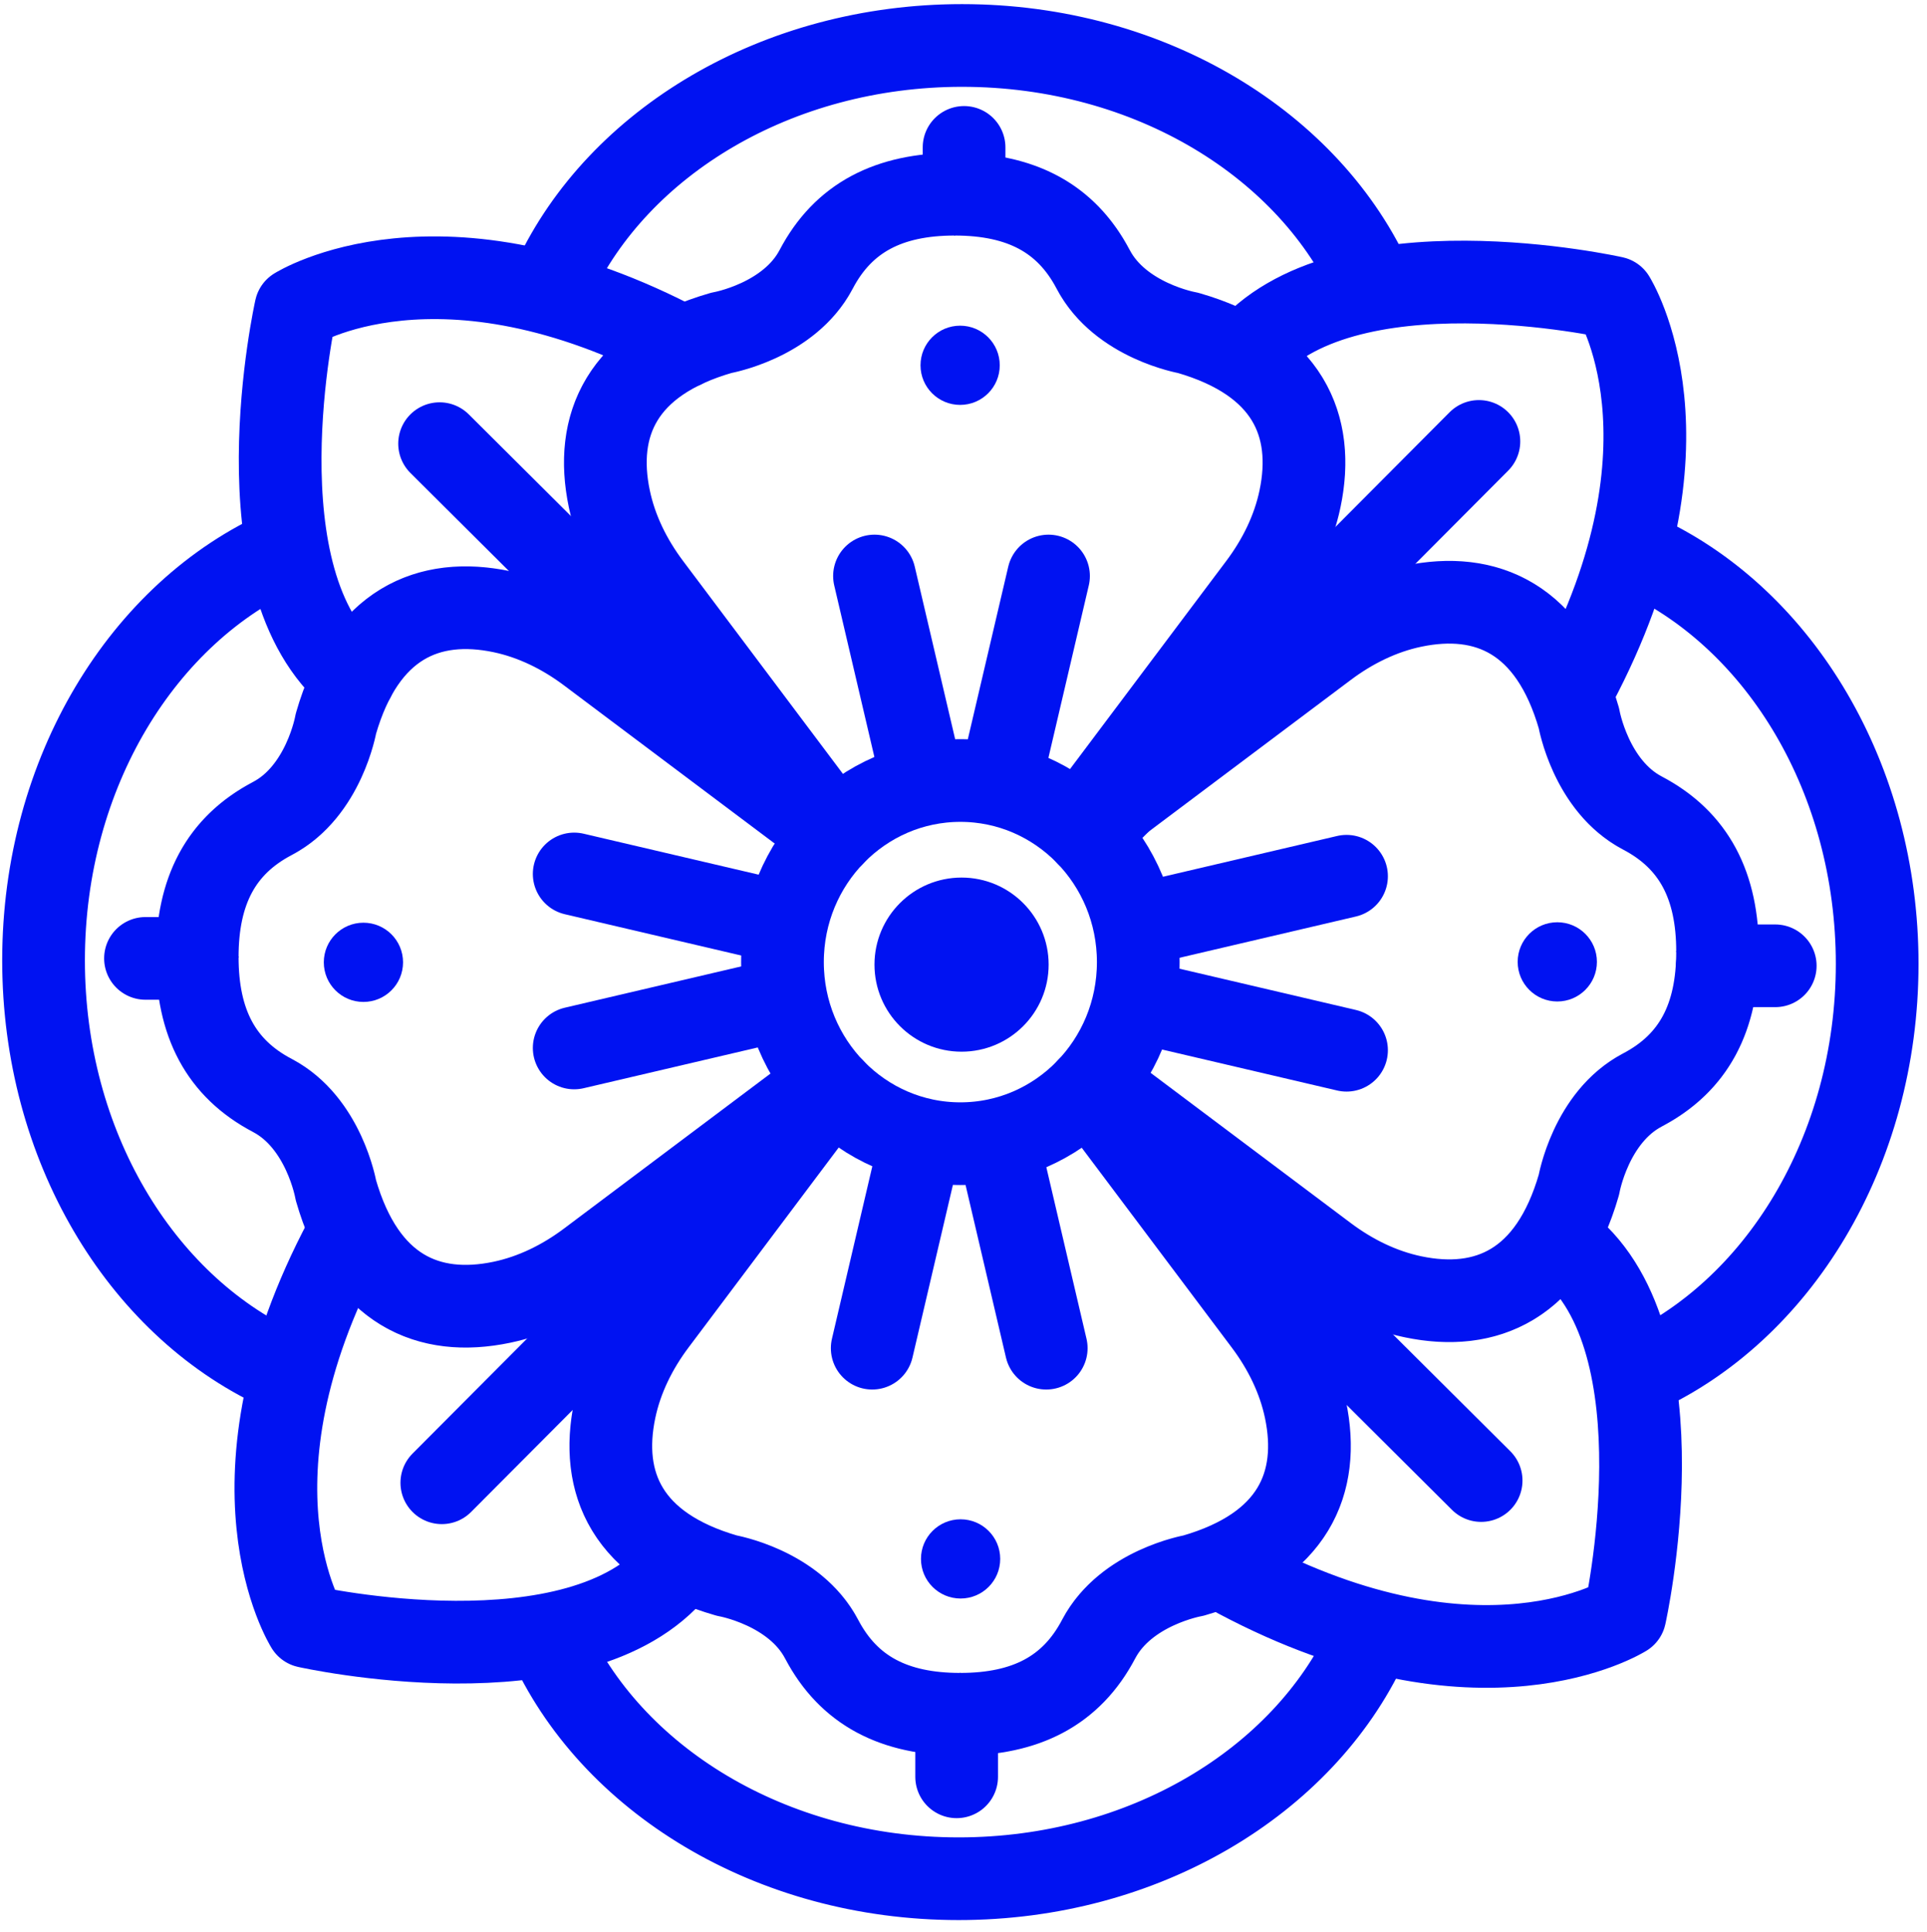 <?xml version="1.0" encoding="UTF-8"?>
<svg  id="uuid-57e9743b-8cb1-4dbb-bd33-fc244474925c" xmlns="http://www.w3.org/2000/svg" viewBox="0 0 256.308 257.011">
<style>
@keyframes draw {
  from {
    stroke-dasharray: 400;
    stroke-dashoffset: 400;
    transform: rotate(-180deg);
  }
  to {
    stroke-dasharray: 400;
    stroke-dashoffset: 0;
    transform: rotate(0);
  }
  
}
path, line, circle, rect, polyline, polygon {
  stroke-dasharray: 400;
  stroke-dashoffset: 0;
  animation: draw 2s ease 1;
  transform-origin: center center;
}
</style>
<circle cx="127.896" cy="128.33" r="11.582" style="fill:#0012F2; stroke-width:0px;"/><ellipse cx="127.737" cy="127.994" rx="23.662" ry="24.157" style="fill:none; stroke:#0012F2; stroke-miterlimit:10; stroke-width:11px;"/><line x1="122.683" y1="103.837" x2="116.314" y2="76.63" style="fill:none; stroke:#0012F2; stroke-linecap:round; stroke-linejoin:round; stroke-width:11px;"/><line x1="133.093" y1="103.837" x2="139.463" y2="76.63" style="fill:none; stroke:#0012F2; stroke-linecap:round; stroke-linejoin:round; stroke-width:11px;"/><line x1="103.579" y1="133.047" x2="76.373" y2="139.417" style="fill:none; stroke:#0012F2; stroke-linecap:round; stroke-linejoin:round; stroke-width:11px;"/><line x1="103.579" y1="122.637" x2="76.373" y2="116.268" style="fill:none; stroke:#0012F2; stroke-linecap:round; stroke-linejoin:round; stroke-width:11px;"/><line x1="132.79" y1="152.151" x2="139.159" y2="179.358" style="fill:none; stroke:#0012F2; stroke-linecap:round; stroke-linejoin:round; stroke-width:11px;"/><line x1="122.38" y1="152.151" x2="116.011" y2="179.358" style="fill:none; stroke:#0012F2; stroke-linecap:round; stroke-linejoin:round; stroke-width:11px;"/><line x1="151.894" y1="122.941" x2="179.101" y2="116.572" style="fill:none; stroke:#0012F2; stroke-linecap:round; stroke-linejoin:round; stroke-width:11px;"/><line x1="151.894" y1="133.351" x2="179.101" y2="139.72" style="fill:none; stroke:#0012F2; stroke-linecap:round; stroke-linejoin:round; stroke-width:11px;"/><line x1="58.469" y1="59.023" x2="110.801" y2="111.131" style="fill:none; stroke:#0012F2; stroke-linecap:round; stroke-linejoin:round; stroke-width:11px;"/><line x1="58.766" y1="197.262" x2="110.874" y2="144.93" style="fill:none; stroke:#0012F2; stroke-linecap:round; stroke-linejoin:round; stroke-width:11px;"/><line x1="197.004" y1="196.965" x2="144.672" y2="144.857" style="fill:none; stroke:#0012F2; stroke-linecap:round; stroke-linejoin:round; stroke-width:11px;"/><line x1="196.707" y1="58.726" x2="144.6" y2="111.059" style="fill:none; stroke:#0012F2; stroke-linecap:round; stroke-linejoin:round; stroke-width:11px;"/><circle cx="127.706" cy="48.597" r="5.27" style="fill:#0012F2; stroke-width:0px;"/><circle cx="48.339" cy="128.024" r="5.27" style="fill:#0012F2; stroke-width:0px;"/><circle cx="127.767" cy="207.391" r="5.27" style="fill:#0012F2; stroke-width:0px;"/><circle cx="207.134" cy="127.964" r="5.27" style="fill:#0012F2; stroke-width:0px;"/><path d="m109.282,146.528l-22.107,29.447c-2.581,3.438-4.521,7.351-5.403,11.558-2.044,9.743,1.607,18.259,14.904,22.082,0,0,8.99,1.556,12.606,8.444s9.677,10,18.424,10" style="fill:none; stroke:#0012F2; stroke-linejoin:round; stroke-width:11px;"/><path d="m146.13,146.528l22.107,29.447c2.581,3.438,4.521,7.351,5.403,11.558,2.044,9.743-1.607,18.259-14.904,22.082,0,0-8.99,1.556-12.606,8.444s-9.677,10-18.424,10" style="fill:none; stroke:#0012F2; stroke-linejoin:round; stroke-width:11px;"/><path d="m146.922,145.008l29.447,22.107c3.438,2.581,7.351,4.521,11.558,5.403,9.743,2.044,18.259-1.607,22.082-14.904,0,0,1.556-8.99,8.444-12.606s10-9.677,10-18.424" style="fill:none; stroke:#0012F2; stroke-linejoin:round; stroke-width:11px;"/><path d="m146.922,108.16l29.447-22.107c3.438-2.581,7.351-4.521,11.558-5.403,9.743-2.044,18.259,1.607,22.082,14.904,0,0,1.556,8.99,8.444,12.606s10,9.677,10,18.424" style="fill:none; stroke:#0012F2; stroke-linejoin:round; stroke-width:11px;"/><path d="m145.403,107.368l22.107-29.447c2.581-3.438,4.521-7.351,5.403-11.558,2.044-9.743-1.607-18.259-14.904-22.082,0,0-8.99-1.556-12.606-8.444s-9.677-10-18.424-10" style="fill:none; stroke:#0012F2; stroke-linejoin:round; stroke-width:11px;"/><path d="m108.555,107.368l-22.107-29.447c-2.581-3.438-4.521-7.351-5.403-11.558-2.044-9.743,1.607-18.259,14.904-22.082,0,0,8.99-1.556,12.606-8.444s9.677-10,18.424-10" style="fill:none; stroke:#0012F2; stroke-linejoin:round; stroke-width:11px;"/><path d="m107.763,108.888l-29.447-22.107c-3.438-2.581-7.351-4.521-11.558-5.403-9.743-2.044-18.259,1.607-22.082,14.904,0,0-1.556,8.99-8.444,12.606s-10,9.677-10,18.424" style="fill:none; stroke:#0012F2; stroke-linejoin:round; stroke-width:11px;"/><path d="m107.763,145.736l-29.447,22.107c-3.438,2.581-7.351,4.521-11.558,5.403-9.743,2.044-18.259-1.607-22.082-14.904,0,0-1.556-8.99-8.444-12.606s-10-9.677-10-18.424" style="fill:none; stroke:#0012F2; stroke-linejoin:round; stroke-width:11px;"/><line x1="228.422" y1="128.487" x2="236.122" y2="128.487" style="fill:none; stroke:#0012F2; stroke-linecap:round; stroke-linejoin:round; stroke-width:11px;"/><line x1="128.23" y1="25.308" x2="128.23" y2="19.609" style="fill:none; stroke:#0012F2; stroke-linecap:round; stroke-linejoin:round; stroke-width:11px;"/><line x1="26.051" y1="127.501" x2="19.351" y2="127.501" style="fill:none; stroke:#0012F2; stroke-linecap:round; stroke-linejoin:round; stroke-width:11px;"/><line x1="127.243" y1="228.68" x2="127.243" y2="236.38" style="fill:none; stroke:#0012F2; stroke-linecap:round; stroke-linejoin:round; stroke-width:11px;"/><path d="m182.632,38.019c-8.288-18.676-29.637-31.97-54.666-31.97-24.66,0-45.747,12.905-54.29,31.148" style="fill:none; stroke:#0012F2; stroke-linecap:round; stroke-linejoin:round; stroke-width:11px;"/><path d="m37.762,73.099c-18.676,8.288-31.97,29.637-31.97,54.666,0,24.66,12.905,45.747,31.148,54.29" style="fill:none; stroke:#0012F2; stroke-linecap:round; stroke-linejoin:round; stroke-width:11px;"/><path d="m72.841,217.969c8.288,18.676,29.637,31.97,54.666,31.97,24.66,0,45.747-12.905,54.29-31.148" style="fill:none; stroke:#0012F2; stroke-linecap:round; stroke-linejoin:round; stroke-width:11px;"/><path d="m217.711,182.889c18.676-8.288,31.97-29.637,31.97-54.666,0-24.66-12.905-45.747-31.148-54.29" style="fill:none; stroke:#0012F2; stroke-linecap:round; stroke-linejoin:round; stroke-width:11px;"/><path d="m47.061,90.233c-15.837-12.937-7.718-49.155-7.718-49.155,0,0,19.127-12.089,51.508,5.112" style="fill:none; stroke:#0012F2; stroke-linecap:round; stroke-linejoin:round; stroke-width:11px;"/><path d="m89.976,208.669c-12.937,15.837-49.155,7.718-49.155,7.718,0,0-12.089-19.127,5.112-51.508" style="fill:none; stroke:#0012F2; stroke-linecap:round; stroke-linejoin:round; stroke-width:11px;"/><path d="m208.412,165.755c15.837,12.937,7.718,49.155,7.718,49.155,0,0-19.127,12.089-51.508-5.112" style="fill:none; stroke:#0012F2; stroke-linecap:round; stroke-linejoin:round; stroke-width:11px;"/><path d="m165.497,47.319c12.937-15.837,49.155-7.718,49.155-7.718,0,0,12.089,19.127-5.112,51.508" style="fill:none; stroke:#0012F2; stroke-linecap:round; stroke-linejoin:round; stroke-width:11px;"/></svg>
